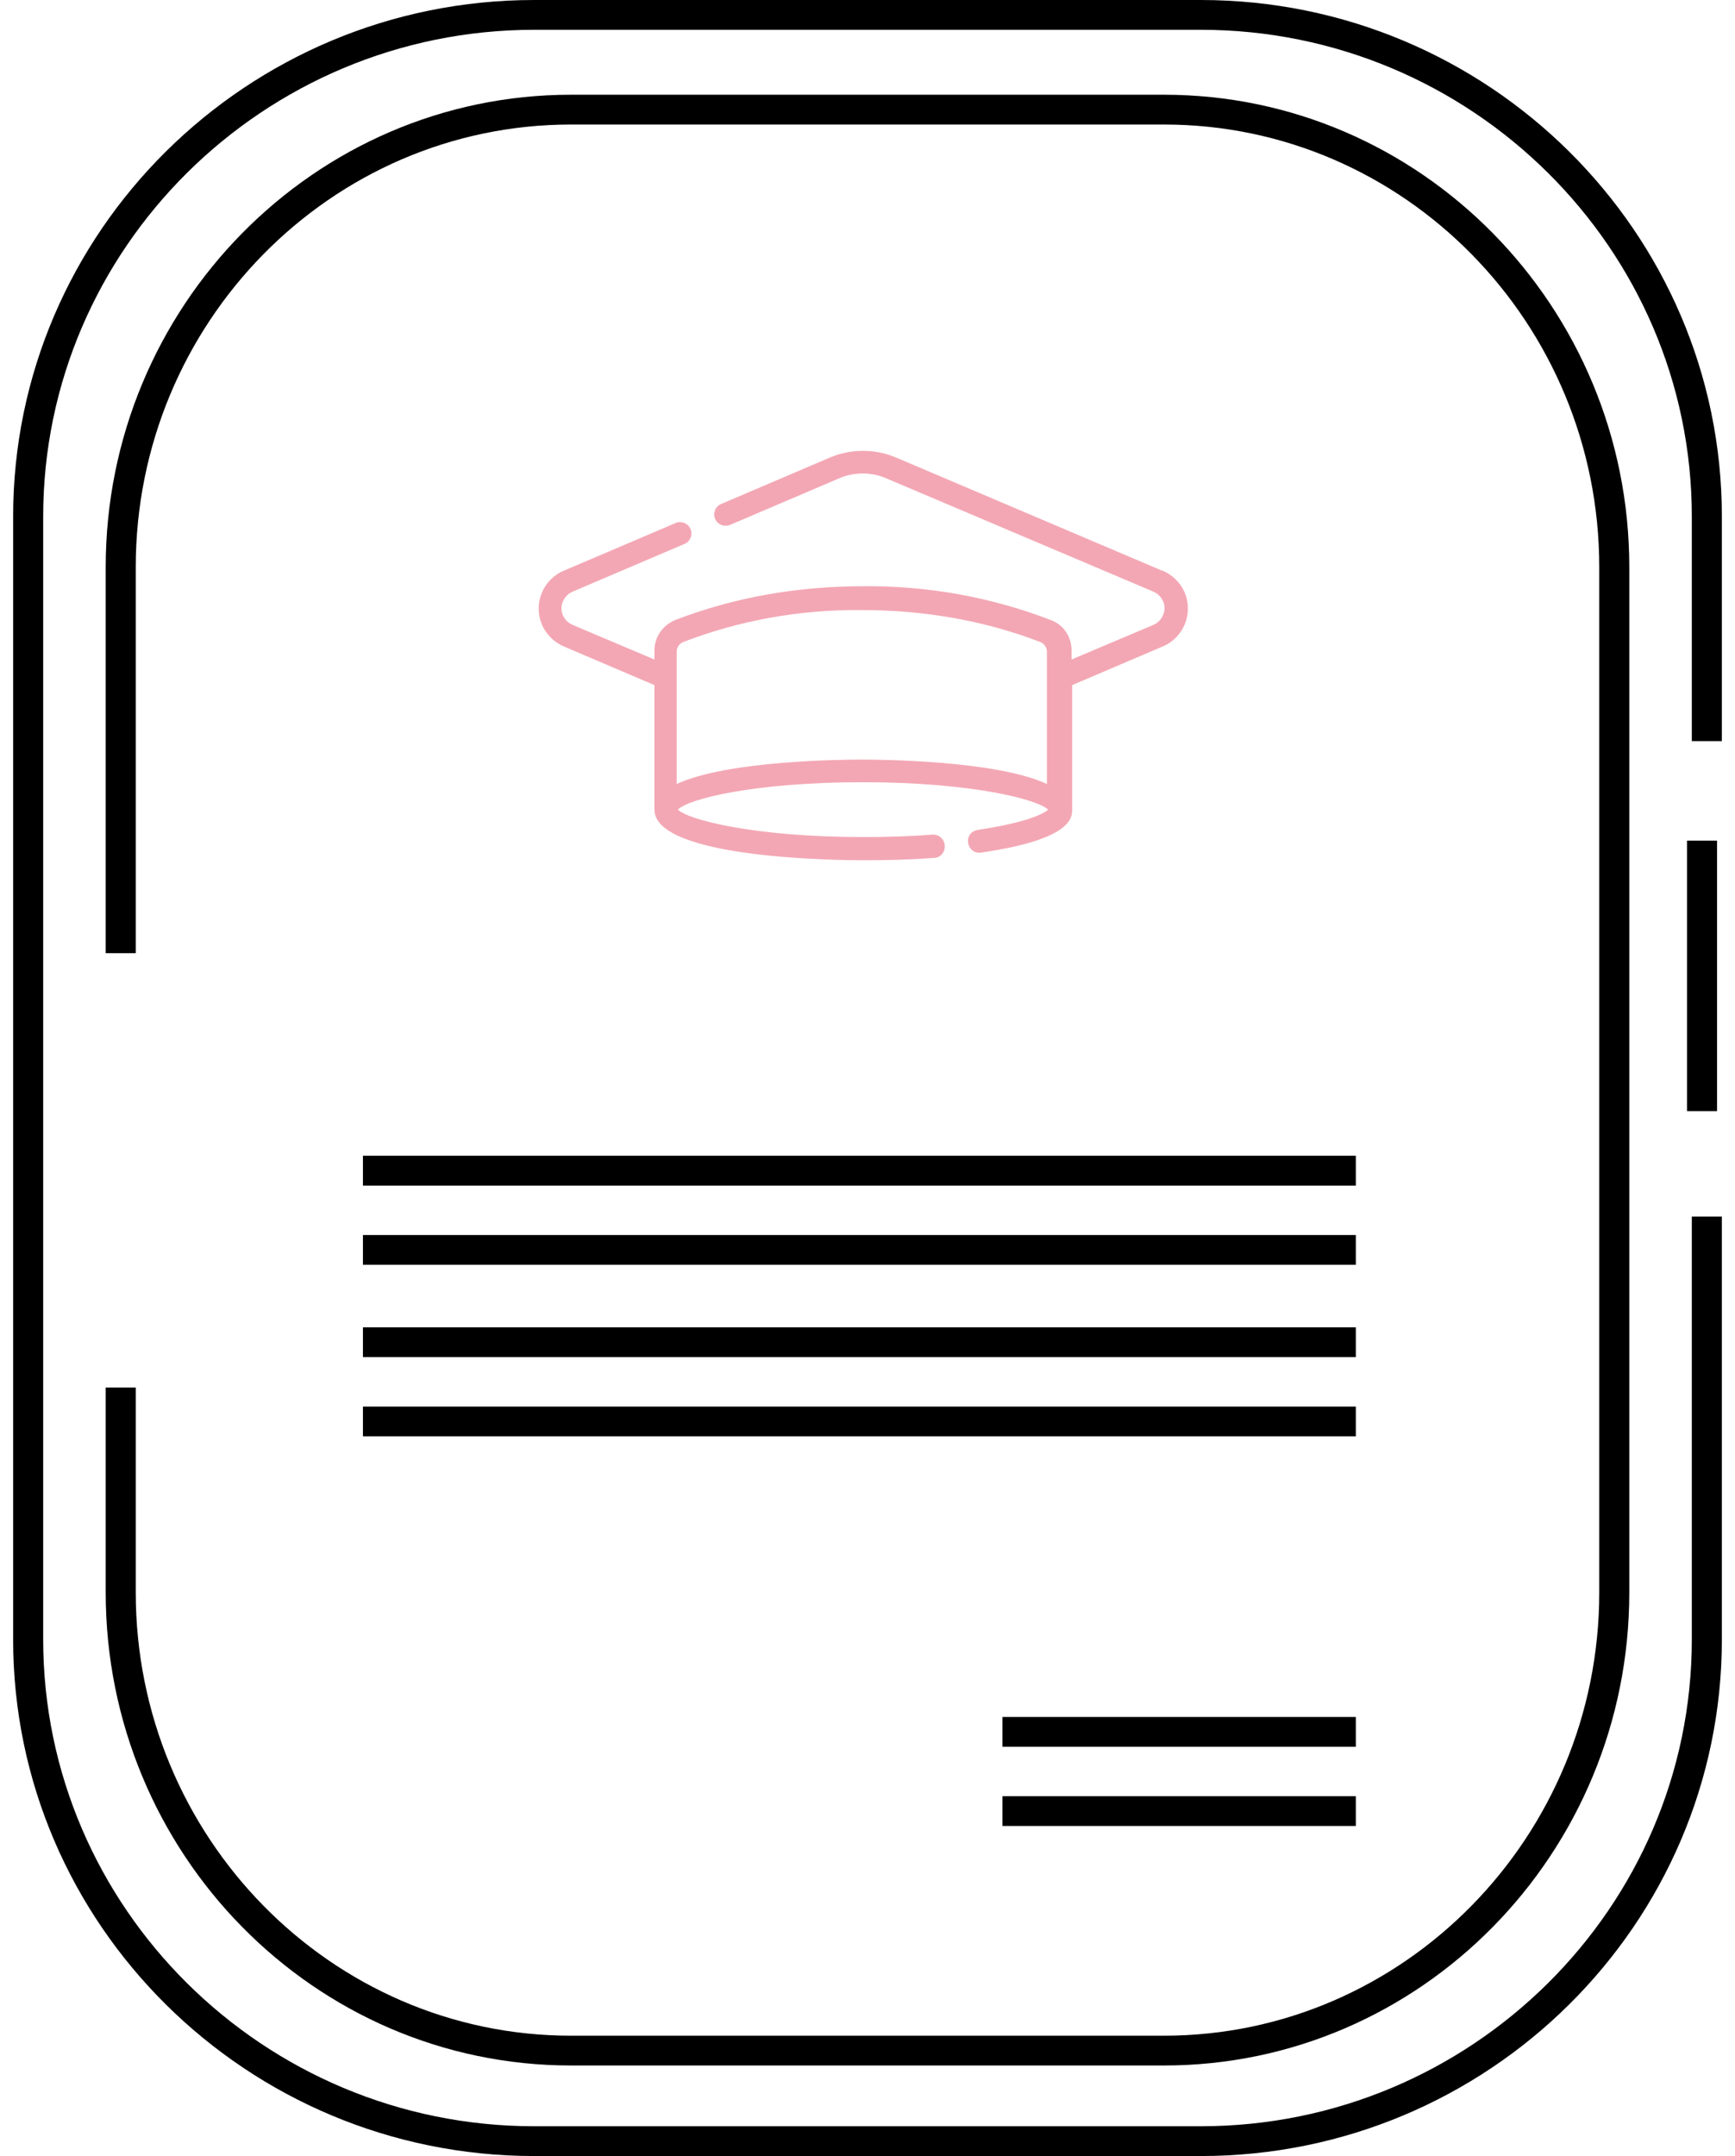 <?xml version="1.0" encoding="UTF-8"?>
<svg xmlns="http://www.w3.org/2000/svg" width="66" height="82" viewBox="0 0 66 82" fill="none">
  <g clip-path="url(#clip0_65_1387)">
    <path d="M45.678 82H20.322C9.394 82 0.5 73.186 0.5 62.355V19.645C0.5 8.814 9.394 0 20.322 0H45.678C56.606 0 65.5 8.814 65.5 19.645V28.187H64.357V19.645C64.357 9.448 55.966 1.133 45.678 1.133H20.322C10.034 1.133 1.643 9.448 1.643 19.645V62.355C1.643 72.552 10.034 80.867 20.322 80.867H45.678C55.966 80.867 64.357 72.552 64.357 62.355V46.268H65.5V62.355C65.5 73.186 56.606 82 45.678 82Z" fill="black"></path>
    <path d="M44.283 78.556H21.717C11.954 78.556 4.021 70.49 4.021 60.565V52.771H5.164V60.565C5.164 69.855 12.595 77.423 21.717 77.423H44.283C53.405 77.423 60.836 69.855 60.836 60.565V21.571C60.836 12.281 53.405 4.736 44.283 4.736H21.717C12.595 4.736 5.164 12.281 5.164 21.571V36.253H4.021V21.571C4.021 11.669 11.954 3.603 21.717 3.603H44.283C54.046 3.603 61.979 11.669 61.979 21.571V60.565C61.979 70.49 54.046 78.556 44.283 78.556Z" fill="black"></path>
    <path d="M65.317 31.971H64.174V42.258H65.317V31.971Z" fill="black"></path>
    <path d="M51.576 68.314H38.133V69.447H51.576V68.314Z" fill="black"></path>
    <path d="M51.576 65.301H38.133V66.434H51.576V65.301Z" fill="black"></path>
    <path d="M51.576 53.496H13.806V54.629H51.576V53.496Z" fill="black"></path>
    <path d="M51.576 50.482H13.806V51.615H51.576V50.482Z" fill="black"></path>
    <path d="M51.576 46.971H13.806V48.103H51.576V46.971Z" fill="black"></path>
    <path d="M51.576 43.957H13.806V45.09H51.576V43.957Z" fill="black"></path>
    <path d="M44.214 21.707L34.086 17.401C33.286 17.062 32.371 17.062 31.571 17.401L27.433 19.169C27.204 19.259 27.113 19.531 27.204 19.735C27.296 19.962 27.57 20.052 27.776 19.962L31.914 18.195C32.486 17.945 33.149 17.945 33.72 18.195L43.871 22.5C44.237 22.658 44.397 23.066 44.237 23.406C44.169 23.564 44.032 23.701 43.871 23.768L40.762 25.083V24.743C40.762 24.222 40.465 23.768 39.985 23.587C37.698 22.703 35.275 22.273 32.828 22.296C30.382 22.296 27.959 22.703 25.672 23.587C25.192 23.791 24.895 24.244 24.895 24.743V25.083L21.786 23.768C21.42 23.61 21.26 23.202 21.42 22.862C21.488 22.703 21.626 22.568 21.786 22.5L26.038 20.687C26.267 20.596 26.358 20.324 26.267 20.12C26.175 19.894 25.901 19.803 25.695 19.894L21.443 21.707C20.642 22.046 20.277 22.975 20.62 23.768C20.78 24.131 21.077 24.426 21.443 24.584L24.895 26.057V30.793C24.895 32.673 32.028 32.718 32.828 32.718C33.743 32.718 34.658 32.696 35.526 32.628C35.778 32.628 35.961 32.401 35.938 32.152C35.915 31.903 35.709 31.721 35.458 31.744C34.612 31.812 33.72 31.835 32.828 31.835C28.69 31.835 26.175 31.178 25.787 30.793C26.175 30.385 28.69 29.75 32.828 29.75C36.967 29.75 39.482 30.407 39.87 30.793C39.71 30.951 39.025 31.291 37.195 31.563C36.944 31.608 36.784 31.812 36.83 32.061C36.875 32.311 37.081 32.469 37.333 32.424C40.785 31.925 40.785 31.087 40.785 30.793V26.057L44.237 24.584C45.038 24.244 45.403 23.315 45.06 22.522C44.9 22.16 44.603 21.865 44.237 21.707H44.214ZM32.806 28.889C32.166 28.889 27.684 28.912 25.741 29.818V24.788C25.741 24.63 25.832 24.494 25.97 24.426C28.142 23.587 30.451 23.179 32.783 23.202C35.115 23.202 37.424 23.587 39.596 24.426C39.733 24.494 39.825 24.63 39.825 24.788V29.818C37.881 28.912 33.4 28.889 32.76 28.889H32.806Z" fill="#F3A7B4"></path>
  </g>
  <defs>
    <clipPath id="clip0_65_1387">
      <rect width="65" height="82" fill="white" transform="translate(0.5)"></rect>
    </clipPath>
  </defs>
</svg>
